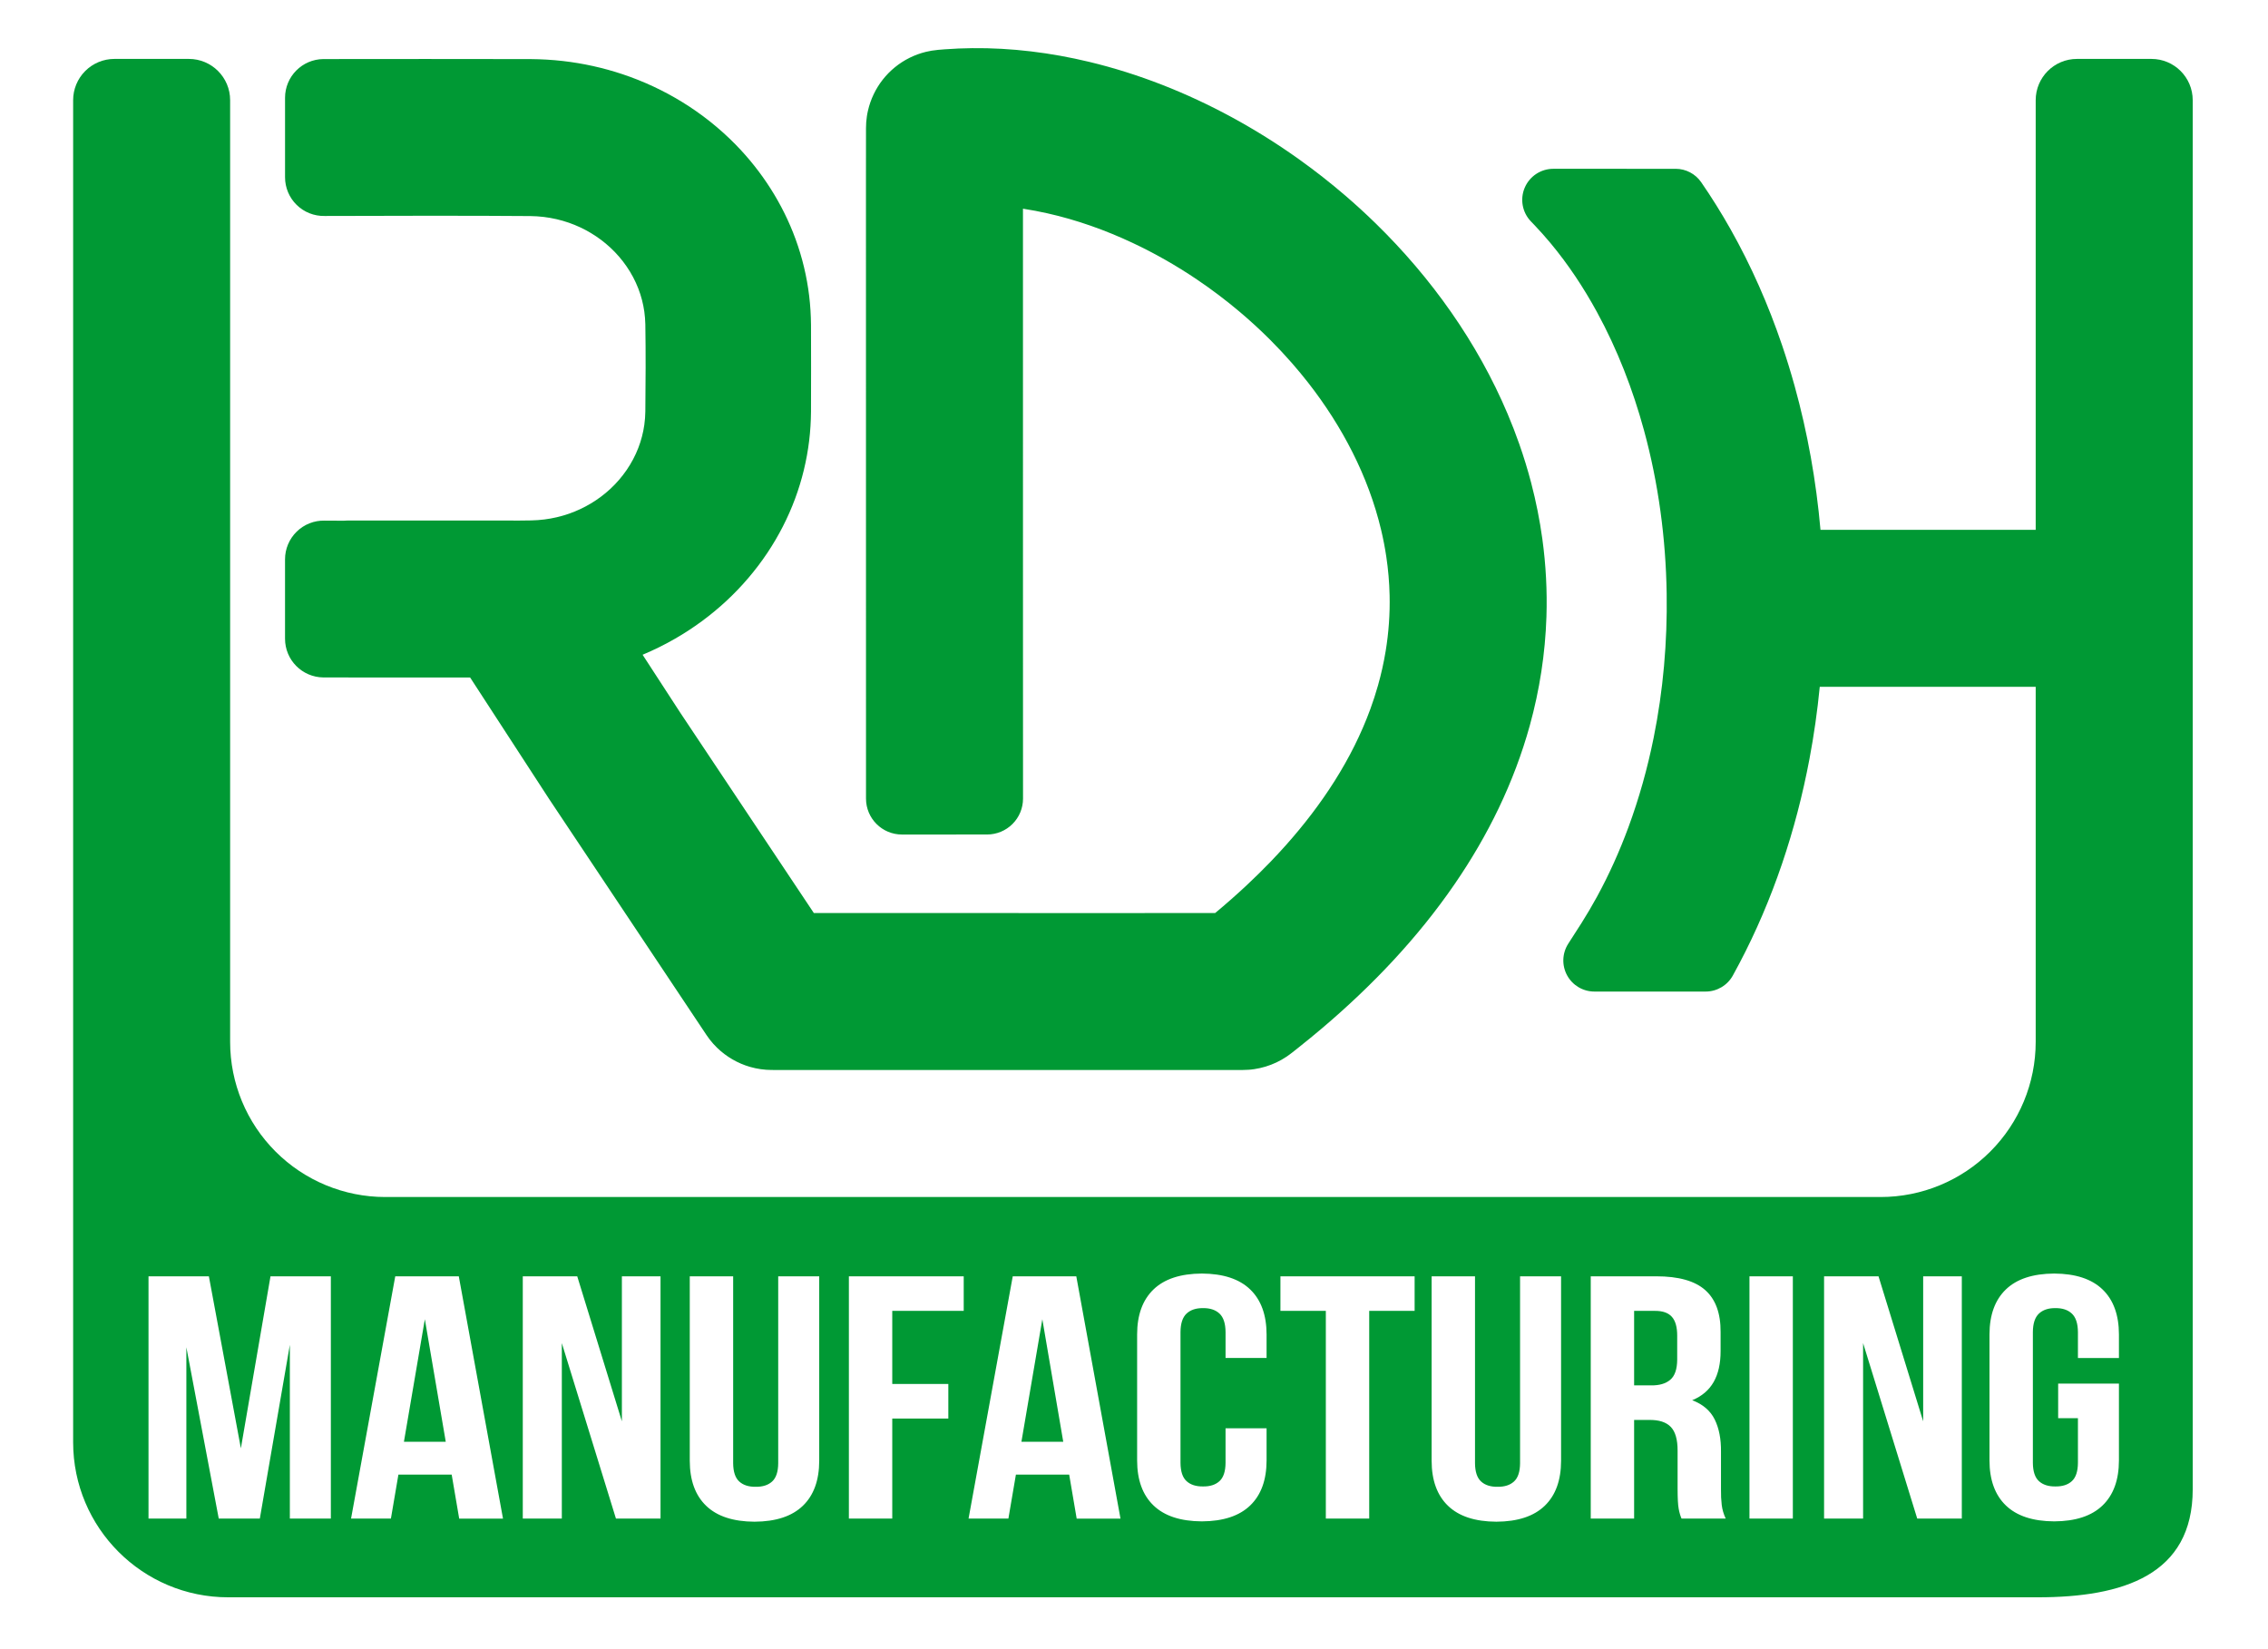 <svg xmlns="http://www.w3.org/2000/svg" viewBox="0 0 469 341" >
  <path fill="#009934" d="M132.884 135.42l7.812 12.02 27.597 41.396c20.276.008 40.552.012 60.828.012 7.278-.004 14.554-.005 21.832-.01h.33c2.243-1.86 4.43-3.79 6.556-5.78 1.666-1.56 3.292-3.158 4.875-4.8 1.096-1.14 2.17-2.297 3.22-3.477 7.377-8.283 13.637-17.708 17.455-28.168.58-1.587 1.1-3.198 1.562-4.824.662-2.34 1.195-4.716 1.59-7.115.63-3.827.905-7.71.817-11.586-.06-2.656-.29-5.31-.682-7.935-.28-1.877-.64-3.742-1.08-5.588-2.642-11.096-8.056-21.41-15.05-30.375-1.087-1.392-2.212-2.752-3.373-4.08-1.44-1.646-2.933-3.244-4.477-4.79-2.036-2.038-4.16-3.988-6.36-5.845-2.823-2.383-5.773-4.614-8.836-6.678-4.23-2.854-8.673-5.393-13.292-7.562-5.638-2.65-11.547-4.755-17.63-6.12-1.64-.37-3.292-.68-4.952-.938l-.086-.013c-.01 25.55-.002 51.103.003 76.653l.003 18.677.007 26.674c0 1.97-.78 3.858-2.174 5.25-1.392 1.394-3.282 2.176-5.25 2.178l-17.616.005c-4.1 0-7.427-3.322-7.43-7.424-.01-42.72-.025-85.438-.01-128.157l.005-6.24.004-4.306.045-1.198c.12-1.06.12-1.33.356-2.374.267-1.17.663-2.31 1.18-3.394 1.033-2.17 2.552-4.1 4.418-5.614 1.865-1.516 4.065-2.605 6.4-3.173.39-.094.78-.175 1.176-.24.888-.147 1.794-.21 2.69-.28 1.894-.142 3.794-.22 5.693-.24 8.136-.087 16.27.934 24.178 2.83 10.268 2.463 20.168 6.392 29.444 11.42 4.872 2.644 9.578 5.593 14.085 8.82 3.22 2.307 6.343 4.755 9.35 7.336 2.2 1.885 4.335 3.84 6.407 5.864 11.49 11.226 21.01 24.58 27.274 39.406.866 2.047 1.668 4.12 2.403 6.216.924 2.636 1.744 5.31 2.452 8.012 1 3.827 1.777 7.71 2.315 11.627.73 5.33 1.016 10.718.842 16.095-.247 7.586-1.415 15.133-3.435 22.448-1.628 5.894-3.805 11.63-6.446 17.146-2.61 5.45-5.673 10.68-9.092 15.66-7.66 11.163-17.078 21.05-27.384 29.793-1.687 1.43-3.398 2.83-5.133 4.203-.74.588-1.48 1.195-2.267 1.72-.663.444-1.356.838-2.077 1.18-1.44.68-2.978 1.15-4.555 1.386-1.05.156-1.318.138-2.38.177-6.714.005-13.43.01-20.145.012-18.124.005-36.248 0-54.373-.004l-11.907-.004-11-.005-1.138-.042c-.376-.04-.756-.066-1.13-.12-.755-.106-1.498-.265-2.227-.476-2.557-.738-4.917-2.112-6.825-3.97-.543-.528-1.05-1.096-1.514-1.697-.23-.3-.442-.617-.665-.925l-32.52-48.78-16.353-25.16H77.136c-.15 0-.298 0-.446-.006l-9.826-.01c-4.39-.05-7.922-3.618-7.922-8.008v-16.422c0-2.154.868-4.217 2.41-5.725 1.538-1.508 3.62-2.33 5.775-2.282l3.894.02c.27-.024.542-.035.818-.035h34.194l.453.016c1.174-.012 2.294-.027 3.346-.04.925-.02 1.847-.084 2.762-.2 1.72-.218 3.41-.613 5.04-1.178 3.19-1.11 6.118-2.87 8.55-5.118 2.57-2.38 4.574-5.296 5.81-8.494.597-1.542 1.014-3.146 1.245-4.776.128-.917.196-1.84.21-2.766.06-6.01.1-12.023 0-18.032-.022-.877-.09-1.75-.21-2.62-.23-1.63-.648-3.233-1.244-4.775-1.237-3.197-3.242-6.114-5.812-8.492-2.43-2.25-5.357-4.01-8.55-5.12-1.674-.58-3.418-.98-5.187-1.195-.92-.11-1.844-.17-2.77-.182-11.532-.103-31.408-.06-42.55-.02-2.154.047-4.235-.776-5.774-2.282-1.54-1.507-2.407-3.57-2.407-5.723v-16.44c0-4.388 3.53-7.96 7.92-8.008 11.082-.013 31.166-.03 42.87.005 2.23.02 4.455.146 6.67.4 4.202.482 8.348 1.4 12.342 2.733 4.344 1.452 8.503 3.395 12.367 5.775 4.01 2.47 7.696 5.407 10.956 8.724 5.527 5.63 9.798 12.345 12.45 19.615 1.384 3.794 2.327 7.732 2.808 11.723.24 1.983.36 3.98.38 5.975.02 6 .02 11.997 0 17.995-.02 1.997-.14 3.992-.38 5.976-.495 4.1-1.478 8.15-2.926 12.043-1.454 3.91-3.375 7.66-5.712 11.16-2.434 3.643-5.318 7.016-8.573 10.03-3.176 2.938-6.702 5.532-10.494 7.715-2.164 1.25-4.416 2.362-6.736 3.333z"/>
  <path fill="#009934" d="M376.308 142.053c-.49 5-1.195 9.978-2.127 14.915-2.774 14.705-7.54 29.088-14.522 42.34-.433.825-.876 1.645-1.327 2.46-1.13 2.044-3.283 3.313-5.622 3.313h-23.003c-2.352 0-4.515-1.282-5.64-3.345-1.128-2.063-1.036-4.577.233-6.554.926-1.434 1.848-2.87 2.765-4.31 1.114-1.767 2.173-3.563 3.173-5.394 2.524-4.625 4.683-9.446 6.506-14.388 2.215-6.006 3.94-12.19 5.208-18.464 1.983-9.82 2.853-19.855 2.7-29.867-.178-11.395-1.695-22.79-4.697-33.787-2.313-8.47-5.51-16.722-9.72-24.434-2.75-5.042-5.94-9.856-9.618-14.272-1.04-1.247-2.12-2.458-3.237-3.637l-.207-.218-.592-.615c-1.787-1.858-2.292-4.6-1.283-6.973 1.008-2.37 3.336-3.91 5.912-3.91H346.5c2.104 0 4.073 1.028 5.274 2.752 2.18 3.157 4.208 6.415 6.092 9.753 4.294 7.62 7.823 15.665 10.636 23.943.948 2.79 1.814 5.605 2.602 8.444 2.7 9.733 4.468 19.72 5.355 29.783h44.503V20.72c0-4.714 3.823-8.535 8.538-8.535h15.396c4.713 0 8.536 3.82 8.536 8.536v287.305c0 17.716-14.364 22.34-32.08 22.34H47.202c-17.717 0-32.078-14.363-32.078-32.08V20.72c0-2.264.9-4.435 2.5-6.035 1.6-1.6 3.77-2.5 6.035-2.5h15.394c4.715 0 8.536 3.82 8.536 8.536v194.772c0 8.51 3.38 16.668 9.396 22.684 6.017 6.018 14.176 9.398 22.684 9.398h309.214c8.51 0 16.668-3.38 22.684-9.398 6.017-6.016 9.395-14.174 9.395-22.684v-73.44h-44.655zm-71.29 121.92h-8.97v38.162c.007 4.033 1.135 7.133 3.385 9.302 2.25 2.17 5.583 3.268 9.998 3.29 4.417-.022 7.75-1.12 10.002-3.29 2.248-2.17 3.377-5.27 3.383-9.302v-38.16h-8.48v38.663c-.015 1.768-.434 3.027-1.256 3.775-.823.75-1.957 1.113-3.403 1.094-1.445.02-2.58-.344-3.402-1.094-.822-.748-1.24-2.007-1.257-3.775v-38.664zm-162.38 0v38.162c.007 4.033 1.137 7.133 3.387 9.302 2.25 2.17 5.583 3.268 9.998 3.29 4.416-.022 7.748-1.12 10-3.29 2.25-2.17 3.378-5.27 3.384-9.302v-38.16h-8.48v38.663c-.015 1.768-.434 3.027-1.256 3.775-.82.75-1.957 1.113-3.4 1.094-1.448.02-2.58-.344-3.403-1.094-.822-.748-1.24-2.007-1.257-3.775v-38.664h-8.97zm110.793 31.43v7.16c-.013 1.77-.432 3.03-1.254 3.778-.824.752-1.957 1.115-3.402 1.095-1.446.02-2.58-.343-3.404-1.094-.822-.747-1.24-2.006-1.255-3.776v-27.07c.014-1.773.433-3.044 1.255-3.814.824-.768 1.958-1.145 3.404-1.127 1.445-.018 2.578.36 3.402 1.127.822.77 1.24 2.04 1.255 3.815v5.37h8.483v-4.87c-.008-4.032-1.136-7.132-3.386-9.303-2.25-2.17-5.583-3.266-9.998-3.29-4.417.024-7.75 1.12-10 3.29s-3.38 5.27-3.385 9.304v26.068c.006 4.032 1.135 7.133 3.386 9.3 2.25 2.172 5.583 3.27 10 3.293 4.414-.023 7.746-1.12 9.997-3.292 2.25-2.168 3.378-5.27 3.386-9.3v-6.662h-8.482zm176.264-2.083v9.242c-.015 1.77-.434 3.03-1.257 3.78-.822.75-1.957 1.113-3.4 1.093-1.448.02-2.58-.343-3.403-1.094-.824-.747-1.24-2.008-1.257-3.778v-27.067c.016-1.772.433-3.043 1.257-3.813.822-.77 1.955-1.147 3.402-1.13 1.444-.017 2.58.36 3.4 1.13.824.77 1.243 2.04 1.258 3.813v5.373h8.48v-4.87c-.006-4.033-1.135-7.135-3.386-9.306-2.25-2.17-5.582-3.266-9.998-3.29-4.415.024-7.747 1.12-9.998 3.29-2.25 2.17-3.38 5.273-3.386 9.306v26.064c.006 4.032 1.135 7.135 3.386 9.303 2.25 2.17 5.583 3.27 9.998 3.292 4.416-.023 7.748-1.12 9.998-3.292 2.25-2.168 3.38-5.27 3.386-9.303V286.17h-12.568v7.15h4.088zm-386.5-29.346H30.71v50.11h7.828V278.65l6.698 35.435h8.493l6.21-35.936v35.935h8.478v-50.11H55.936L49.81 299.55l-6.617-35.578zm353.272 50.11h9.216v-50.11h-7.99v29.995l-9.235-29.996H377.2v50.11h8.07v-36.293l11.196 36.295zm-301.593-50.11h-13.14l-9.14 50.11h8.242l1.55-9.093h11.018l1.552 9.095h9.058l-9.14-50.11zm24.492 0h-11.26v50.11h8.073v-36.293l11.194 36.295h9.216v-50.11h-7.99v29.994l-9.233-29.996zm79.923 0H175.54v50.11h8.97v-20.692h11.594v-7.15H184.51v-15.117h14.778v-7.15zm23.277 0h-13.14l-9.14 50.11h8.24l1.553-9.093h11.018l1.55 9.095h9.06l-9.14-50.11zm42.215 7.15h9.388v42.96h8.97v-42.96h9.39v-7.15H264.78v7.15zm92.08 42.96c-.433-.917-.71-1.86-.826-2.828-.117-.97-.17-2.056-.153-3.26v-7.73c.033-2.628-.398-4.853-1.294-6.674-.896-1.822-2.448-3.153-4.66-3.99 1.994-.82 3.473-2.076 4.436-3.766.964-1.69 1.443-3.823 1.437-6.4v-3.94c.027-3.862-1.027-6.75-3.162-8.66-2.135-1.91-5.517-2.864-10.14-2.862h-13.55v50.11h8.97V293.68h3.108c2.033-.026 3.524.454 4.473 1.44.95.986 1.42 2.63 1.41 4.93v7.876c.004 1.963.078 3.338.225 4.126.146.79.344 1.466.59 2.033h9.135zm13.88-50.11h-8.97v50.11h8.97v-50.11zM92.18 298.2h-8.652l4.326-25.347L92.18 298.2zm127.69 0h-8.65l4.325-25.347 4.326 25.346zm122.38-27.075c1.587-.008 2.75.403 3.485 1.237.738.832 1.1 2.14 1.093 3.92v4.945c-.016 1.976-.495 3.36-1.44 4.154-.946.795-2.263 1.18-3.955 1.15h-3.514v-15.405h4.33z"/>
</svg>